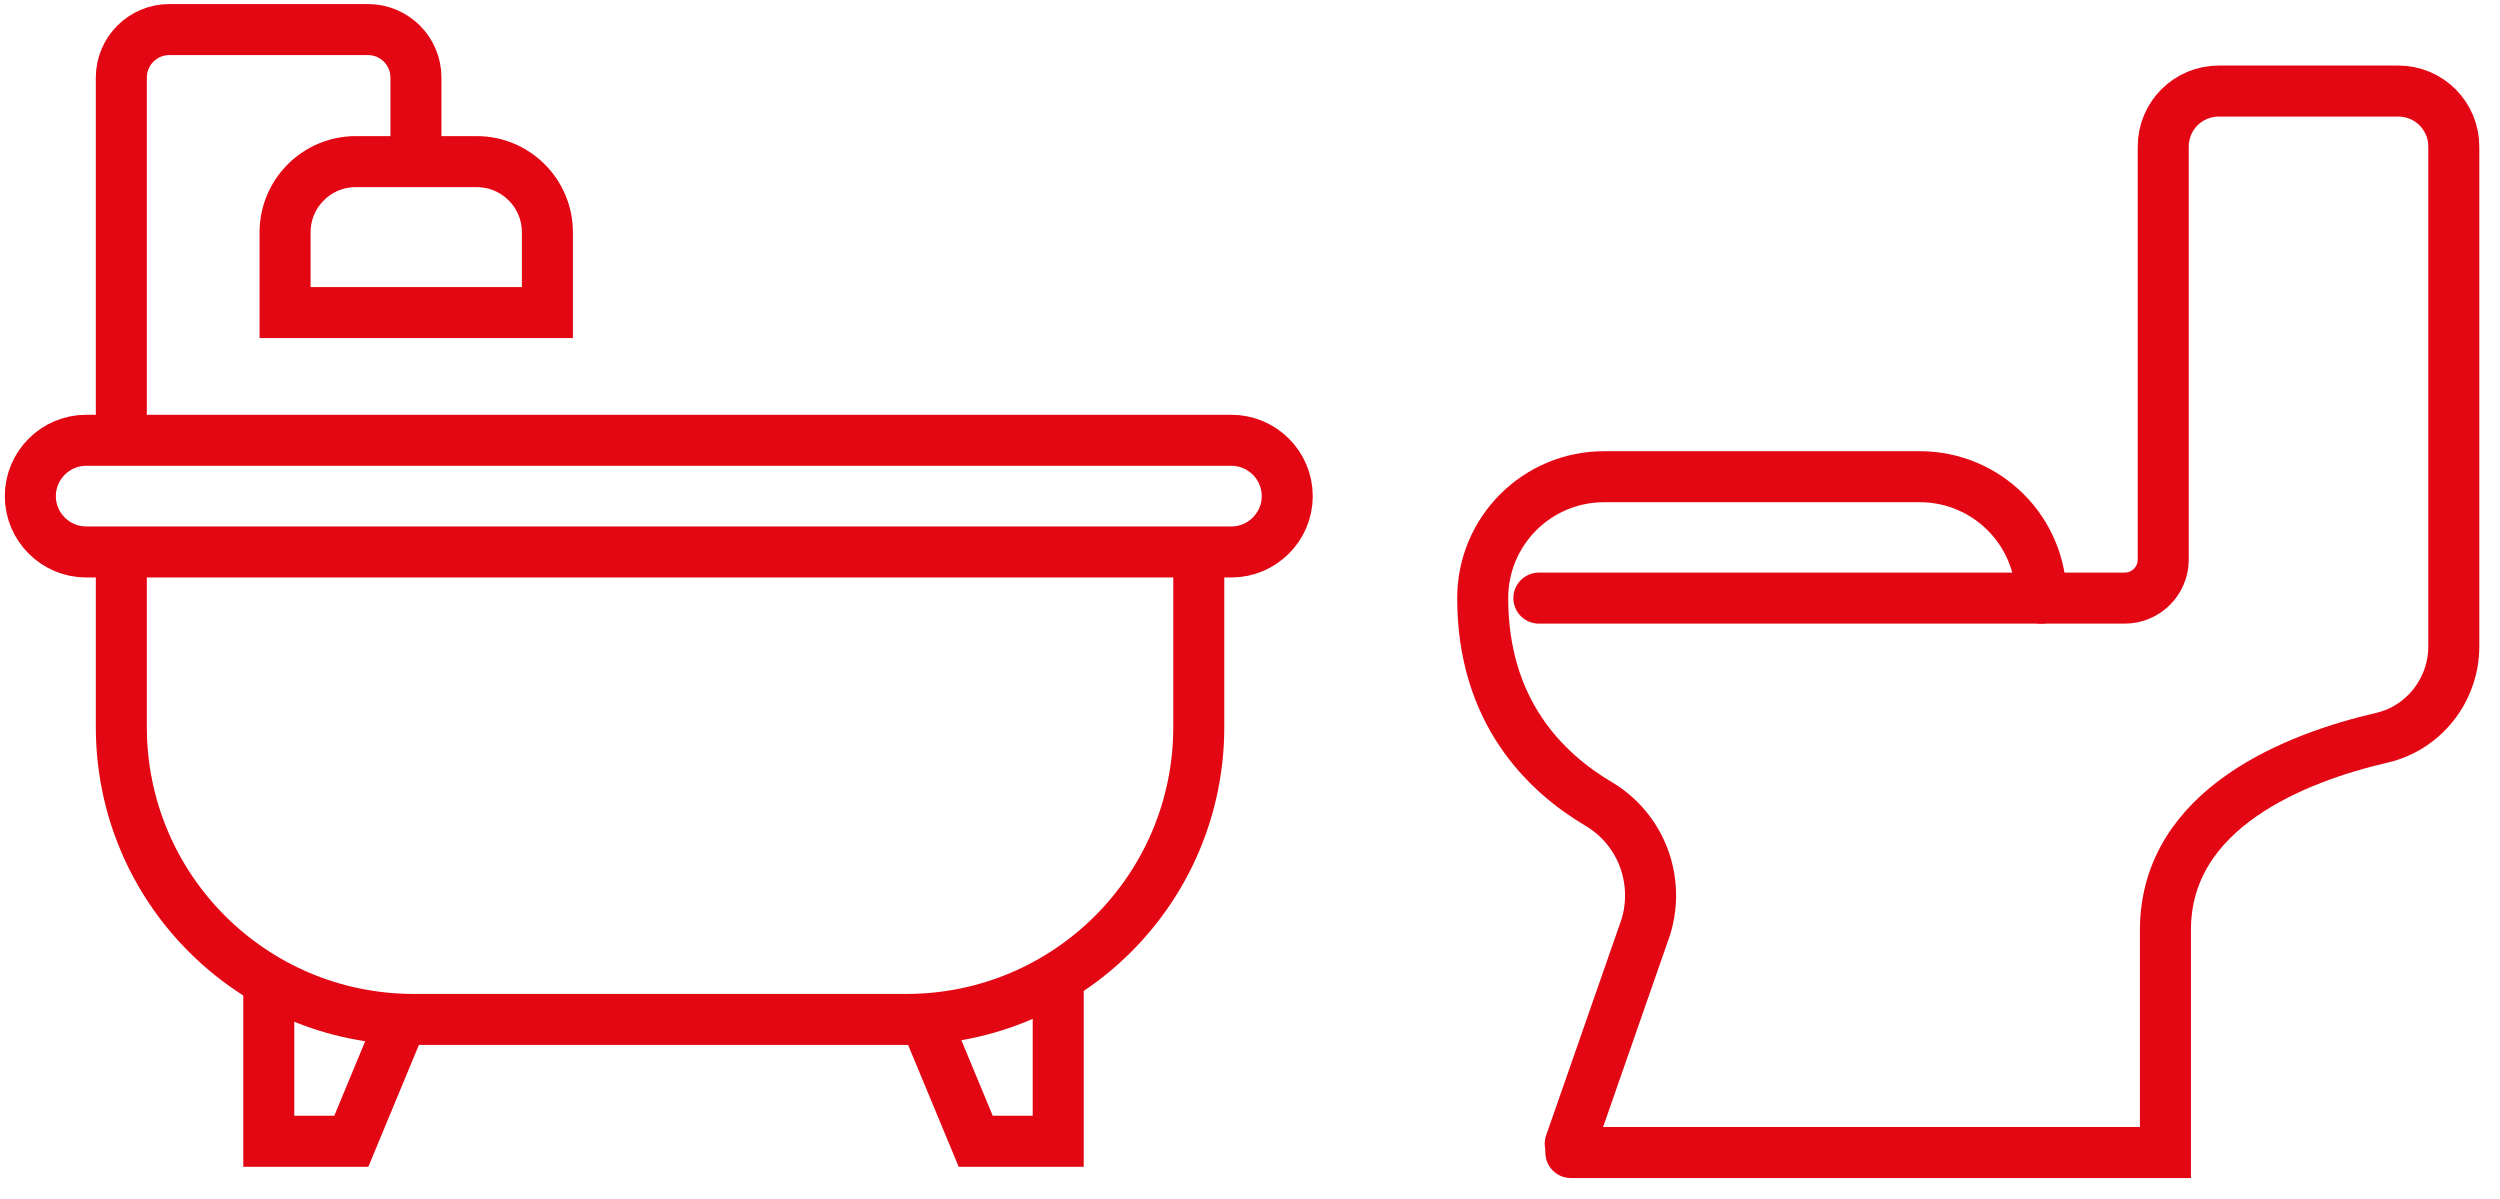 <svg xmlns="http://www.w3.org/2000/svg" width="98" height="47" viewBox="0 0 98 47" fill="none"><path d="M4.756 21.809V28.5C4.756 34.834 9.885 39.962 16.219 39.962H35.529C41.864 39.962 46.992 34.834 46.992 28.5V22.19" stroke="#E30613" stroke-width="2" stroke-miterlimit="10" stroke-linecap="round"></path><path d="M4.756 16.681V3.041C4.756 2.008 5.593 1.159 6.638 1.159H14.424C15.457 1.159 16.305 1.996 16.305 3.041V6.325" stroke="#E30613" stroke-width="2" stroke-miterlimit="10" stroke-linecap="round"></path><path d="M13.931 6.336H18.691C20.216 6.336 21.458 7.578 21.458 9.104V12.252H11.175V9.104C11.175 7.578 12.418 6.336 13.943 6.336H13.931Z" stroke="#E30613" stroke-width="2" stroke-miterlimit="10" stroke-linecap="round"></path><path d="M10.536 38.515V44.738H13.771L15.751 39.966" stroke="#E30613" stroke-width="2" stroke-miterlimit="10" stroke-linecap="round"></path><path d="M41.482 38.515V44.738H38.248L36.267 39.966" stroke="#E30613" stroke-width="2" stroke-miterlimit="10" stroke-linecap="round"></path><path d="M60.324 23.446H83.287C84.123 23.446 84.799 22.769 84.799 21.933V5.747C84.799 4.542 85.771 3.57 86.976 3.57H87.628H94.012C95.217 3.57 96.189 4.542 96.189 5.747V23.446V25.34C96.189 27.037 95.02 28.538 93.372 28.919C90.027 29.694 84.885 31.674 84.885 36.459V45.179H61.578" stroke="#E30613" stroke-width="2" stroke-miterlimit="10" stroke-linecap="round"></path><path d="M80.015 23.447C80.015 20.815 77.887 18.687 75.255 18.687H62.882C60.25 18.687 58.122 20.815 58.122 23.447C58.122 27.875 60.557 30.261 62.648 31.503C64.321 32.487 65.083 34.479 64.517 36.337L61.553 44.836" stroke="#E30613" stroke-width="2" stroke-miterlimit="10" stroke-linecap="round"></path><path d="M3.378 21.637C2.173 21.637 1.189 20.653 1.189 19.448C1.189 18.242 2.173 17.259 3.378 17.259H39.784H11.865H48.271C49.476 17.259 50.46 18.242 50.46 19.448C50.46 20.653 49.476 21.637 48.271 21.637H3.44" stroke="#E30613" stroke-width="2" stroke-miterlimit="10" stroke-linecap="round"></path></svg>